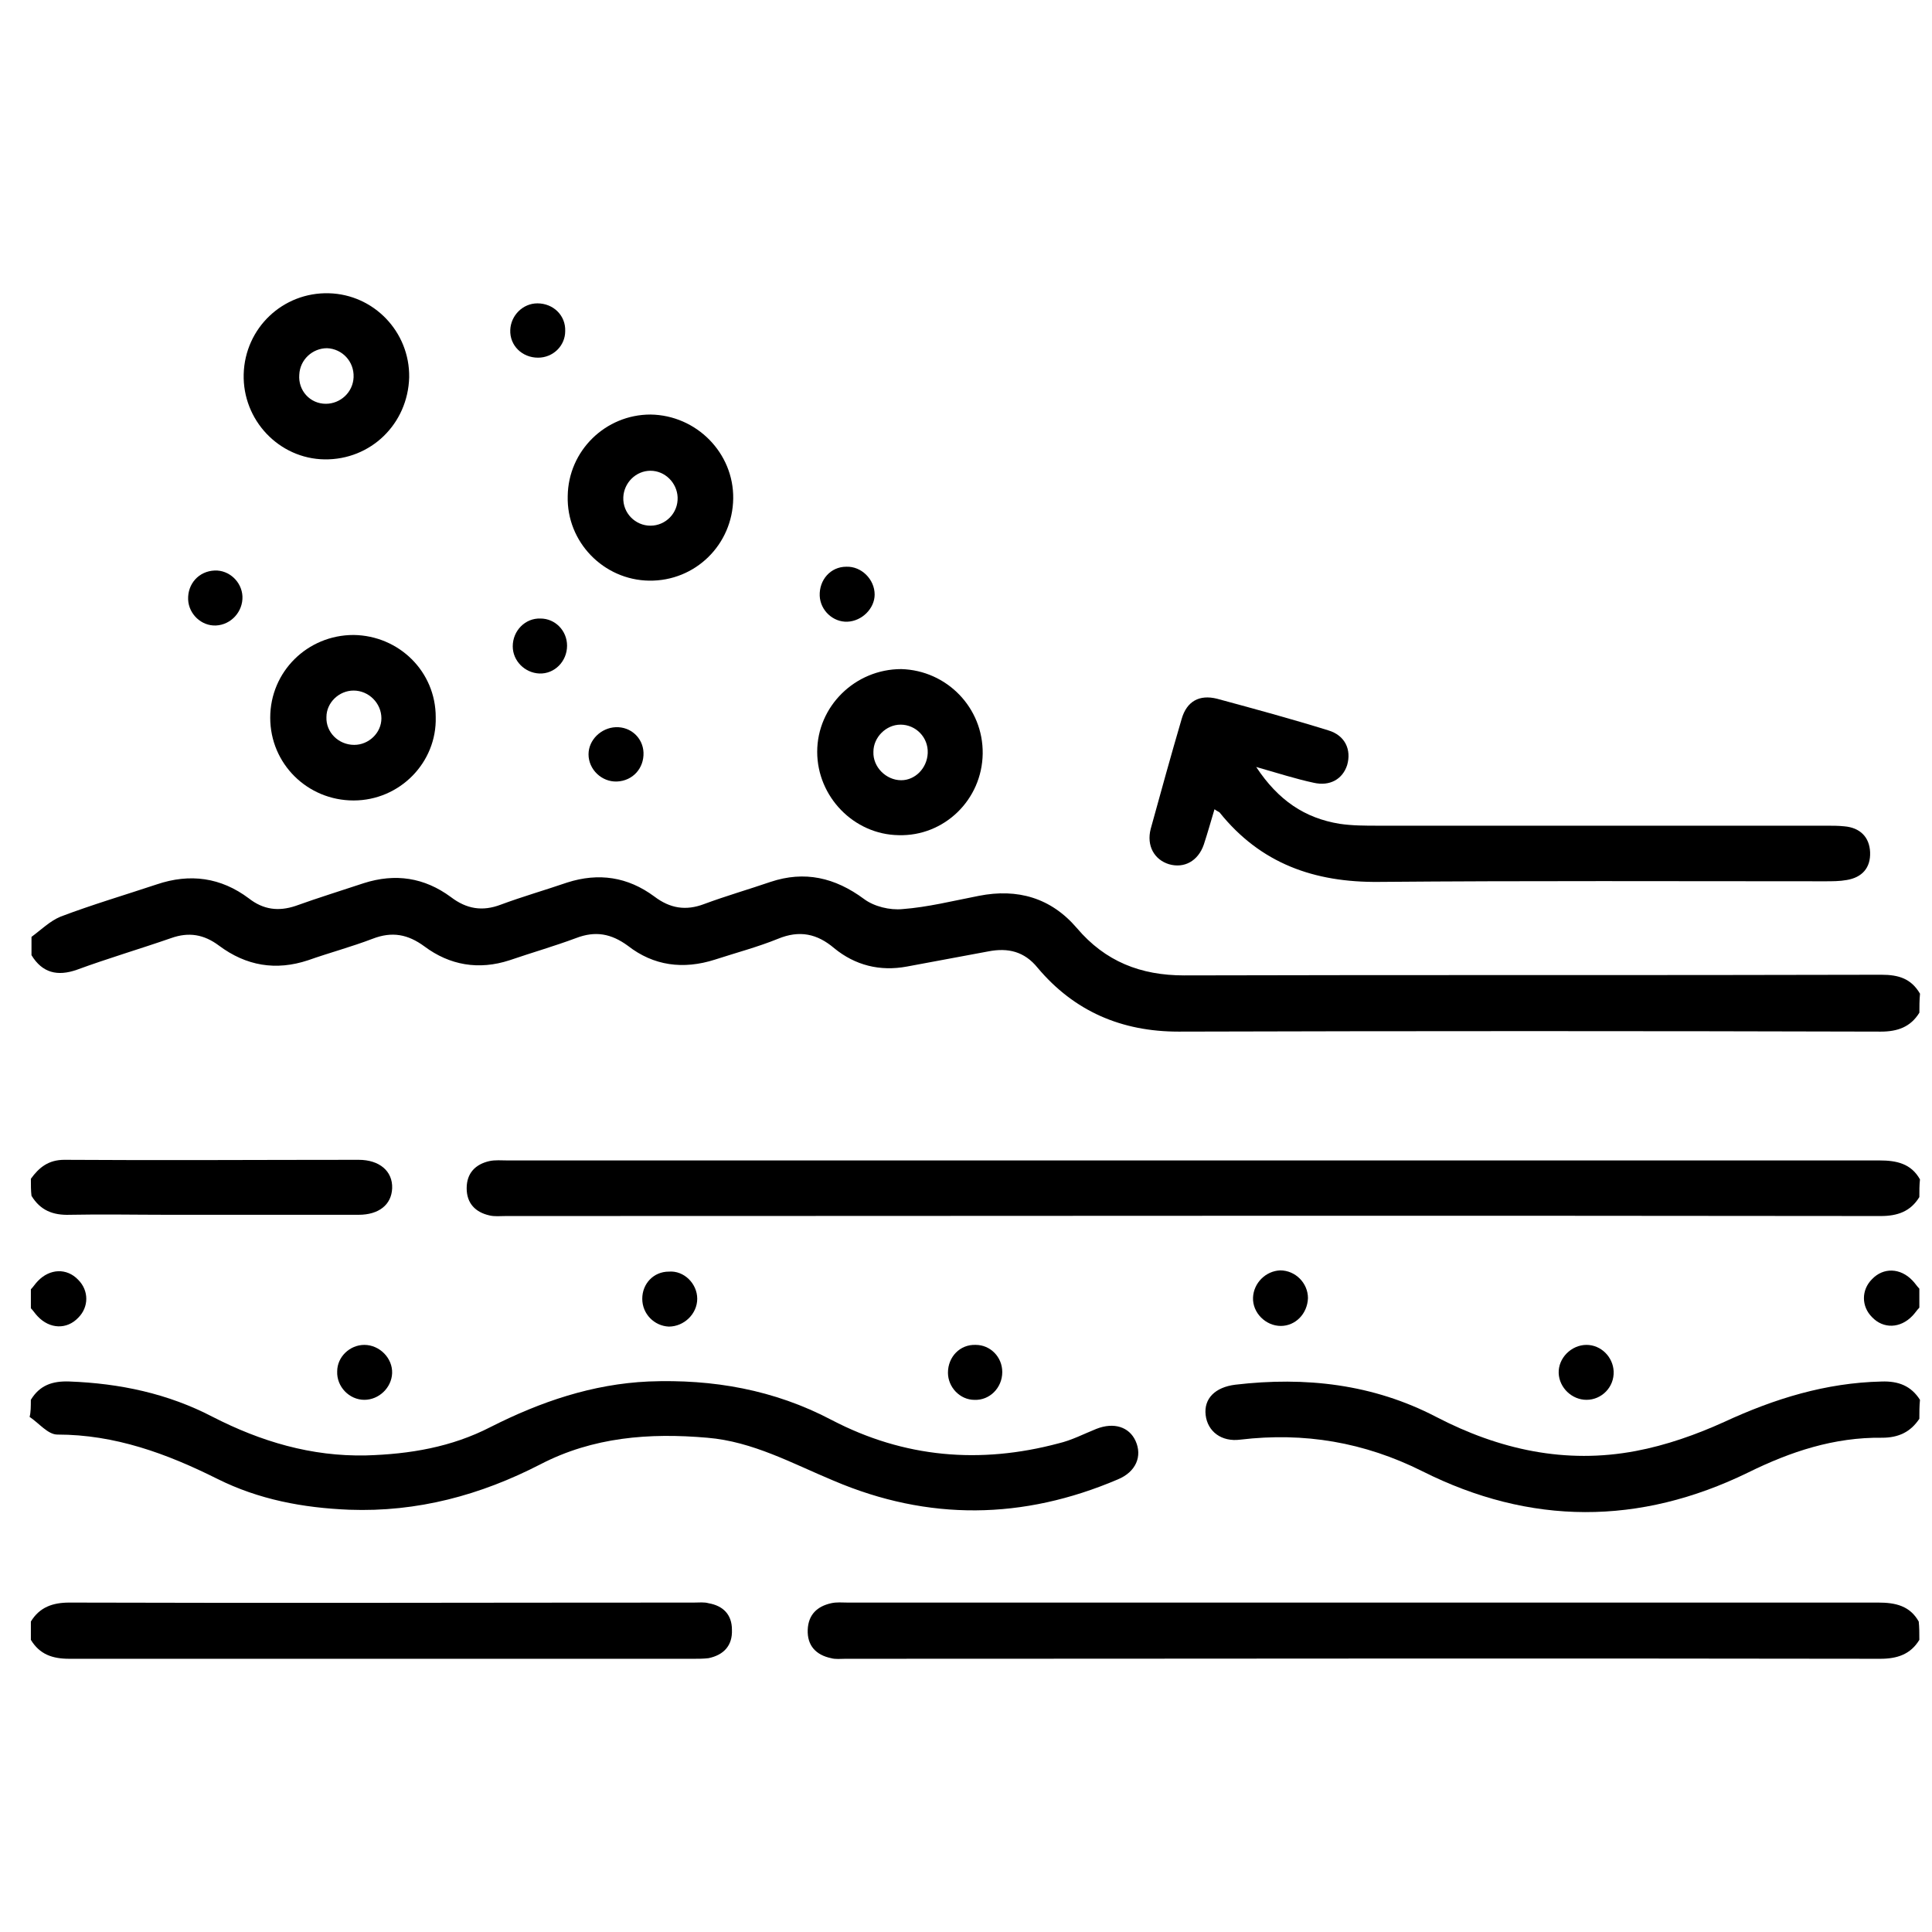 <?xml version="1.0" encoding="UTF-8"?> <svg xmlns="http://www.w3.org/2000/svg" width="53" height="53" viewBox="0 0 53 53" fill="none"><g clip-path="url(#clip0_1602_8021)"><path d="M52.654 27.78C52.411 28.178 52.047 28.3 51.597 28.3C45.169 28.282 38.758 28.282 32.33 28.3C30.77 28.3 29.471 27.745 28.466 26.55C28.102 26.099 27.651 25.995 27.114 26.099C26.369 26.238 25.624 26.377 24.879 26.515C24.134 26.654 23.458 26.48 22.886 26.013C22.419 25.614 21.933 25.51 21.344 25.753C20.79 25.978 20.201 26.134 19.612 26.325C18.745 26.602 17.931 26.498 17.221 25.943C16.77 25.614 16.337 25.528 15.8 25.735C15.193 25.961 14.587 26.134 13.98 26.342C13.132 26.619 12.335 26.48 11.641 25.961C11.191 25.631 10.758 25.545 10.221 25.753C9.632 25.978 9.042 26.134 8.453 26.342C7.57 26.636 6.755 26.498 6.01 25.943C5.594 25.631 5.179 25.562 4.693 25.735C3.844 26.03 2.961 26.29 2.112 26.602C1.575 26.792 1.159 26.688 0.864 26.203C0.864 26.03 0.864 25.874 0.864 25.701C1.124 25.51 1.367 25.268 1.661 25.146C2.528 24.817 3.411 24.557 4.295 24.263C5.213 23.951 6.062 24.072 6.825 24.644C7.223 24.956 7.639 25.008 8.107 24.852C8.731 24.627 9.354 24.436 9.978 24.228C10.844 23.951 11.641 24.072 12.369 24.609C12.802 24.939 13.236 25.008 13.738 24.817C14.344 24.592 14.951 24.419 15.557 24.211C16.424 23.933 17.221 24.055 17.948 24.592C18.381 24.921 18.815 24.991 19.317 24.8C19.924 24.575 20.53 24.401 21.137 24.193C22.072 23.881 22.904 24.072 23.701 24.661C23.978 24.869 24.411 24.973 24.758 24.939C25.451 24.887 26.144 24.713 26.854 24.575C27.911 24.367 28.829 24.627 29.54 25.458C30.32 26.377 31.29 26.758 32.485 26.758C38.862 26.74 45.238 26.758 51.614 26.74C52.082 26.74 52.428 26.844 52.671 27.26C52.654 27.451 52.654 27.607 52.654 27.78Z" fill="black"></path><path d="M52.653 32.839C52.41 33.238 52.047 33.359 51.596 33.359C39.017 33.342 26.438 33.359 13.876 33.359C13.72 33.359 13.564 33.377 13.425 33.342C13.044 33.255 12.802 33.013 12.802 32.597C12.802 32.181 13.044 31.938 13.425 31.852C13.582 31.817 13.755 31.834 13.928 31.834C26.473 31.834 39.017 31.834 51.562 31.834C52.029 31.834 52.428 31.921 52.67 32.354C52.653 32.51 52.653 32.666 52.653 32.839Z" fill="black"></path><path d="M0.846 38.401C1.089 38.002 1.435 37.881 1.903 37.898C3.289 37.95 4.606 38.228 5.836 38.869C7.153 39.544 8.539 39.96 10.047 39.926C11.242 39.891 12.386 39.7 13.46 39.146C14.829 38.453 16.25 37.968 17.792 37.898C19.559 37.829 21.24 38.124 22.816 38.955C24.809 39.995 26.888 40.168 29.037 39.596C29.401 39.51 29.73 39.337 30.076 39.198C30.561 39.007 30.977 39.146 31.151 39.527C31.341 39.943 31.168 40.376 30.665 40.584C28.066 41.693 25.467 41.728 22.868 40.619C21.742 40.151 20.651 39.544 19.403 39.441C17.809 39.302 16.267 39.423 14.829 40.168C13.183 41.017 11.45 41.485 9.579 41.416C8.314 41.364 7.101 41.139 5.958 40.567C4.571 39.874 3.151 39.354 1.574 39.354C1.314 39.354 1.071 39.042 0.812 38.869C0.846 38.747 0.846 38.574 0.846 38.401Z" fill="black"></path><path d="M52.653 44.986C52.41 45.384 52.047 45.505 51.579 45.505C42.118 45.488 32.658 45.505 23.198 45.505C23.059 45.505 22.921 45.523 22.799 45.488C22.383 45.401 22.141 45.142 22.158 44.708C22.175 44.292 22.418 44.067 22.799 43.981C22.955 43.946 23.094 43.963 23.25 43.963C32.675 43.963 42.101 43.963 51.527 43.963C51.995 43.963 52.393 44.05 52.636 44.483C52.653 44.639 52.653 44.812 52.653 44.986Z" fill="black"></path><path d="M52.653 38.921C52.41 39.285 52.081 39.441 51.631 39.441C50.314 39.424 49.118 39.822 47.958 40.394C44.977 41.849 41.98 41.849 39.017 40.359C37.423 39.562 35.777 39.285 34.027 39.493C33.507 39.562 33.126 39.268 33.074 38.817C33.022 38.367 33.334 38.055 33.888 37.986C35.812 37.76 37.666 37.968 39.398 38.869C41.131 39.77 42.95 40.169 44.873 39.805C45.705 39.649 46.537 39.354 47.299 39.008C48.685 38.367 50.089 37.934 51.614 37.899C52.081 37.882 52.428 38.02 52.67 38.401C52.653 38.575 52.653 38.748 52.653 38.921Z" fill="black"></path><path d="M0.847 44.483C1.089 44.085 1.453 43.963 1.904 43.963C7.621 43.981 13.322 43.963 19.04 43.963C19.178 43.963 19.317 43.946 19.438 43.981C19.837 44.05 20.079 44.292 20.079 44.708C20.097 45.142 19.854 45.401 19.438 45.488C19.3 45.505 19.161 45.505 19.04 45.505C13.322 45.505 7.621 45.505 1.904 45.505C1.436 45.505 1.089 45.384 0.847 44.986C0.847 44.812 0.847 44.639 0.847 44.483Z" fill="black"></path><path d="M0.847 32.337C1.072 32.025 1.332 31.817 1.765 31.817C4.451 31.835 7.154 31.817 9.839 31.817C10.411 31.817 10.775 32.129 10.758 32.597C10.74 33.048 10.394 33.325 9.839 33.325C8.089 33.325 6.339 33.325 4.589 33.325C3.706 33.325 2.805 33.307 1.921 33.325C1.453 33.342 1.107 33.204 0.864 32.805C0.847 32.666 0.847 32.51 0.847 32.337Z" fill="black"></path><path d="M0.847 35.369C0.916 35.3 0.968 35.213 1.037 35.144C1.366 34.798 1.834 34.78 2.146 35.109C2.441 35.404 2.441 35.855 2.146 36.149C1.834 36.478 1.366 36.461 1.037 36.114C0.968 36.045 0.916 35.959 0.847 35.889C0.847 35.716 0.847 35.543 0.847 35.369Z" fill="black"></path><path d="M52.653 35.872C52.584 35.941 52.532 36.028 52.463 36.097C52.133 36.443 51.666 36.461 51.354 36.132C51.059 35.837 51.059 35.386 51.354 35.092C51.666 34.763 52.133 34.78 52.463 35.127C52.532 35.196 52.584 35.282 52.653 35.352C52.653 35.542 52.653 35.716 52.653 35.872Z" fill="black"></path><path d="M33.317 22.2C33.213 22.547 33.126 22.859 33.023 23.171C32.867 23.621 32.485 23.829 32.069 23.708C31.671 23.587 31.446 23.206 31.567 22.738C31.844 21.733 32.121 20.728 32.416 19.723C32.555 19.238 32.901 19.047 33.386 19.168C34.408 19.445 35.431 19.723 36.436 20.035C36.904 20.173 37.077 20.572 36.956 20.988C36.834 21.369 36.488 21.577 36.037 21.473C35.552 21.369 35.067 21.213 34.461 21.04C35.067 21.958 35.795 22.443 36.748 22.599C37.094 22.651 37.458 22.651 37.805 22.651C41.894 22.651 46 22.651 50.089 22.651C50.262 22.651 50.436 22.651 50.592 22.668C51.025 22.703 51.285 22.963 51.302 23.379C51.319 23.812 51.077 24.072 50.661 24.141C50.47 24.176 50.262 24.176 50.054 24.176C45.983 24.176 41.894 24.158 37.822 24.193C36.055 24.21 34.582 23.691 33.456 22.287C33.438 22.27 33.386 22.252 33.317 22.2Z" fill="black"></path><path d="M8.903 12.602C7.656 12.584 6.651 11.527 6.685 10.263C6.72 8.998 7.76 8.01 9.025 8.045C10.255 8.079 11.242 9.102 11.225 10.349C11.19 11.632 10.168 12.619 8.903 12.602ZM8.938 11.077C9.336 11.077 9.683 10.765 9.7 10.349C9.718 9.916 9.388 9.57 8.973 9.552C8.574 9.552 8.228 9.864 8.21 10.28C8.176 10.713 8.505 11.077 8.938 11.077Z" fill="black"></path><path d="M20.114 13.677C20.096 14.941 19.074 15.946 17.809 15.929C16.562 15.912 15.539 14.872 15.574 13.607C15.591 12.36 16.614 11.372 17.844 11.372C19.109 11.389 20.131 12.429 20.114 13.677ZM17.844 12.914C17.445 12.914 17.116 13.243 17.099 13.642C17.081 14.075 17.428 14.421 17.844 14.421C18.26 14.421 18.606 14.075 18.589 13.642C18.572 13.243 18.242 12.914 17.844 12.914Z" fill="black"></path><path d="M9.7 21.959C8.435 21.959 7.413 20.954 7.413 19.689C7.413 18.424 8.435 17.419 9.7 17.419C10.948 17.436 11.953 18.424 11.953 19.671C11.987 20.919 10.965 21.959 9.7 21.959ZM9.7 18.944C9.302 18.944 8.955 19.273 8.955 19.671C8.938 20.087 9.284 20.434 9.718 20.434C10.116 20.434 10.463 20.105 10.463 19.706C10.463 19.29 10.116 18.944 9.7 18.944Z" fill="black"></path><path d="M26.958 20.676C26.94 21.941 25.901 22.946 24.653 22.911C23.423 22.894 22.418 21.855 22.418 20.624C22.418 19.377 23.458 18.355 24.723 18.355C25.97 18.389 26.975 19.412 26.958 20.676ZM25.45 20.659C25.468 20.226 25.121 19.879 24.705 19.879C24.307 19.879 23.96 20.226 23.96 20.624C23.943 21.04 24.307 21.404 24.723 21.404C25.104 21.404 25.433 21.075 25.45 20.659Z" fill="black"></path><path d="M23.249 17.055C22.851 17.072 22.504 16.743 22.487 16.345C22.47 15.911 22.782 15.547 23.215 15.547C23.631 15.53 23.994 15.894 23.994 16.31C23.994 16.691 23.648 17.038 23.249 17.055Z" fill="black"></path><path d="M14.743 8.322C15.176 8.322 15.522 8.651 15.505 9.085C15.505 9.483 15.176 9.812 14.76 9.812C14.327 9.812 13.98 9.483 13.998 9.05C14.015 8.651 14.344 8.322 14.743 8.322Z" fill="black"></path><path d="M5.923 17.159C5.525 17.176 5.178 16.847 5.161 16.448C5.144 16.015 5.455 15.668 5.889 15.651C6.287 15.634 6.634 15.963 6.651 16.361C6.668 16.777 6.339 17.141 5.923 17.159Z" fill="black"></path><path d="M15.556 17.713C15.556 18.146 15.21 18.493 14.794 18.476C14.396 18.458 14.066 18.129 14.066 17.731C14.066 17.298 14.413 16.951 14.829 16.968C15.227 16.968 15.556 17.298 15.556 17.713Z" fill="black"></path><path d="M16.89 19.949C17.306 19.932 17.636 20.244 17.653 20.642C17.67 21.075 17.358 21.422 16.925 21.439C16.509 21.456 16.145 21.11 16.145 20.694C16.145 20.296 16.492 19.966 16.89 19.949Z" fill="black"></path><path d="M9.995 36.894C10.411 36.894 10.774 37.257 10.757 37.673C10.74 38.072 10.393 38.401 9.995 38.401C9.579 38.401 9.232 38.037 9.25 37.621C9.25 37.223 9.596 36.894 9.995 36.894Z" fill="black"></path><path d="M44.267 37.621C44.284 38.054 43.938 38.401 43.522 38.401C43.123 38.401 42.777 38.072 42.759 37.673C42.742 37.257 43.106 36.894 43.522 36.894C43.92 36.894 44.249 37.223 44.267 37.621Z" fill="black"></path><path d="M19.127 35.629C19.127 36.045 18.763 36.392 18.347 36.392C17.948 36.374 17.619 36.045 17.619 35.629C17.619 35.213 17.931 34.884 18.347 34.884C18.763 34.849 19.127 35.213 19.127 35.629Z" fill="black"></path><path d="M35.136 36.374C34.72 36.374 34.356 36.011 34.374 35.595C34.391 35.196 34.72 34.867 35.119 34.85C35.535 34.85 35.881 35.196 35.881 35.612C35.864 36.045 35.535 36.374 35.136 36.374Z" fill="black"></path><path d="M27.495 37.639C27.495 38.072 27.148 38.419 26.733 38.402C26.334 38.402 26.005 38.055 26.005 37.657C26.005 37.223 26.334 36.877 26.767 36.894C27.166 36.894 27.495 37.223 27.495 37.639Z" fill="black"></path></g><defs><clipPath id="clip0_1602_8021"><rect width="51.98" height="51.98" fill="white" transform="translate(0.76 0.785)"></rect></clipPath></defs></svg> 